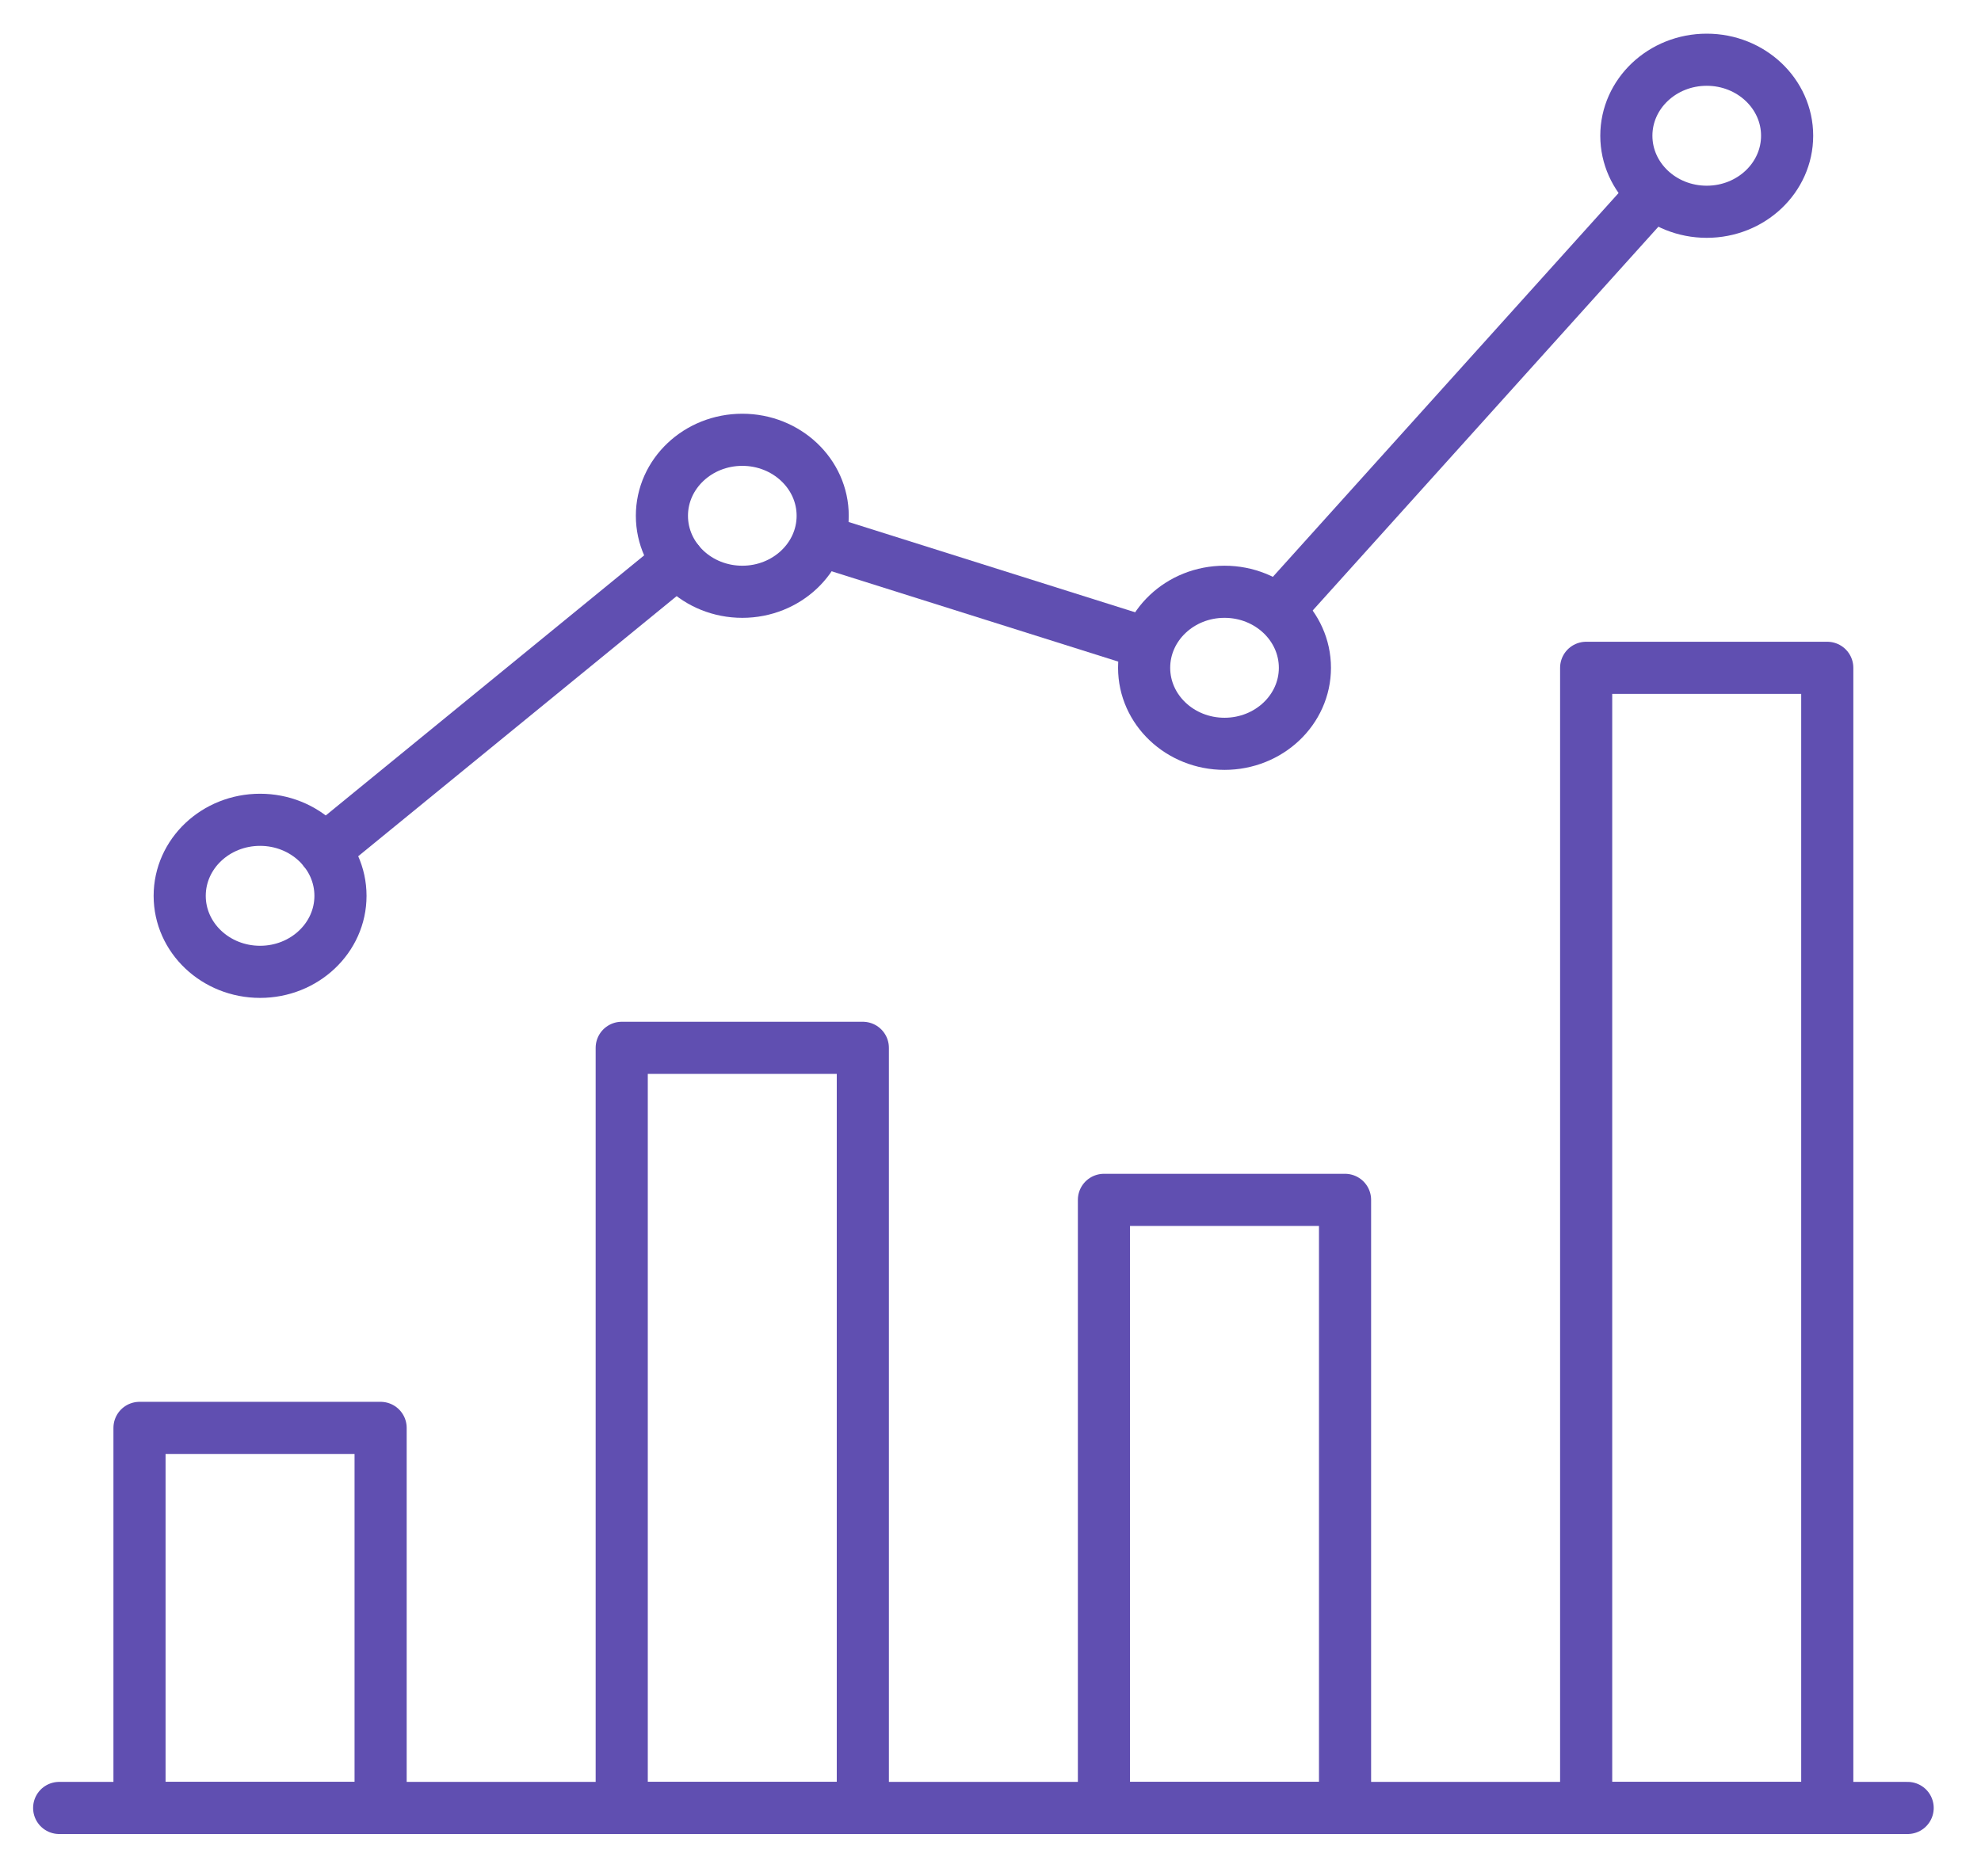 <svg width="38" height="36" viewBox="0 0 38 36" fill="none" xmlns="http://www.w3.org/2000/svg">
<path d="M1.135 34.688H36.593" stroke="#604FB1" stroke-miterlimit="10" stroke-linecap="round" stroke-linejoin="round"/>
<path d="M7.301 27.396H2.676V34.688H7.301V27.396Z" stroke="#604FB1" stroke-miterlimit="10" stroke-linecap="round" stroke-linejoin="round"/>
<path d="M16.551 20.104H11.926V34.688H16.551V20.104Z" stroke="#604FB1" stroke-miterlimit="10" stroke-linecap="round" stroke-linejoin="round"/>
<path d="M25.801 23.021H21.176V34.688H25.801V23.021Z" stroke="#604FB1" stroke-miterlimit="10" stroke-linecap="round" stroke-linejoin="round"/>
<path d="M35.051 12.813H30.426V34.688H35.051V12.813Z" stroke="#604FB1" stroke-miterlimit="10" stroke-linecap="round" stroke-linejoin="round"/>
<path d="M4.989 18.646C5.84 18.646 6.531 17.993 6.531 17.188C6.531 16.382 5.84 15.729 4.989 15.729C4.137 15.729 3.447 16.382 3.447 17.188C3.447 17.993 4.137 18.646 4.989 18.646Z" stroke="#604FB1" stroke-miterlimit="10" stroke-linecap="round" stroke-linejoin="round"/>
<path d="M14.239 11.354C15.09 11.354 15.781 10.701 15.781 9.896C15.781 9.091 15.09 8.438 14.239 8.438C13.387 8.438 12.697 9.091 12.697 9.896C12.697 10.701 13.387 11.354 14.239 11.354Z" stroke="#604FB1" stroke-miterlimit="10" stroke-linecap="round" stroke-linejoin="round"/>
<path d="M23.489 14.271C24.34 14.271 25.031 13.618 25.031 12.813C25.031 12.007 24.34 11.354 23.489 11.354C22.637 11.354 21.947 12.007 21.947 12.813C21.947 13.618 22.637 14.271 23.489 14.271Z" stroke="#604FB1" stroke-miterlimit="10" stroke-linecap="round" stroke-linejoin="round"/>
<path d="M32.739 4.063C33.59 4.063 34.281 3.41 34.281 2.604C34.281 1.799 33.59 1.146 32.739 1.146C31.887 1.146 31.197 1.799 31.197 2.604C31.197 3.41 31.887 4.063 32.739 4.063Z" stroke="#604FB1" stroke-miterlimit="10" stroke-linecap="round" stroke-linejoin="round"/>
<path d="M6.222 16.313L13.005 10.771" stroke="#604FB1" stroke-miterlimit="10" stroke-linecap="round" stroke-linejoin="round"/>
<path d="M15.627 10.334L22.102 12.375" stroke="#604FB1" stroke-miterlimit="10" stroke-linejoin="round"/>
<path d="M31.66 3.771L24.568 11.646" stroke="#604FB1" stroke-miterlimit="10" stroke-linecap="round" stroke-linejoin="round"/>
</svg>
